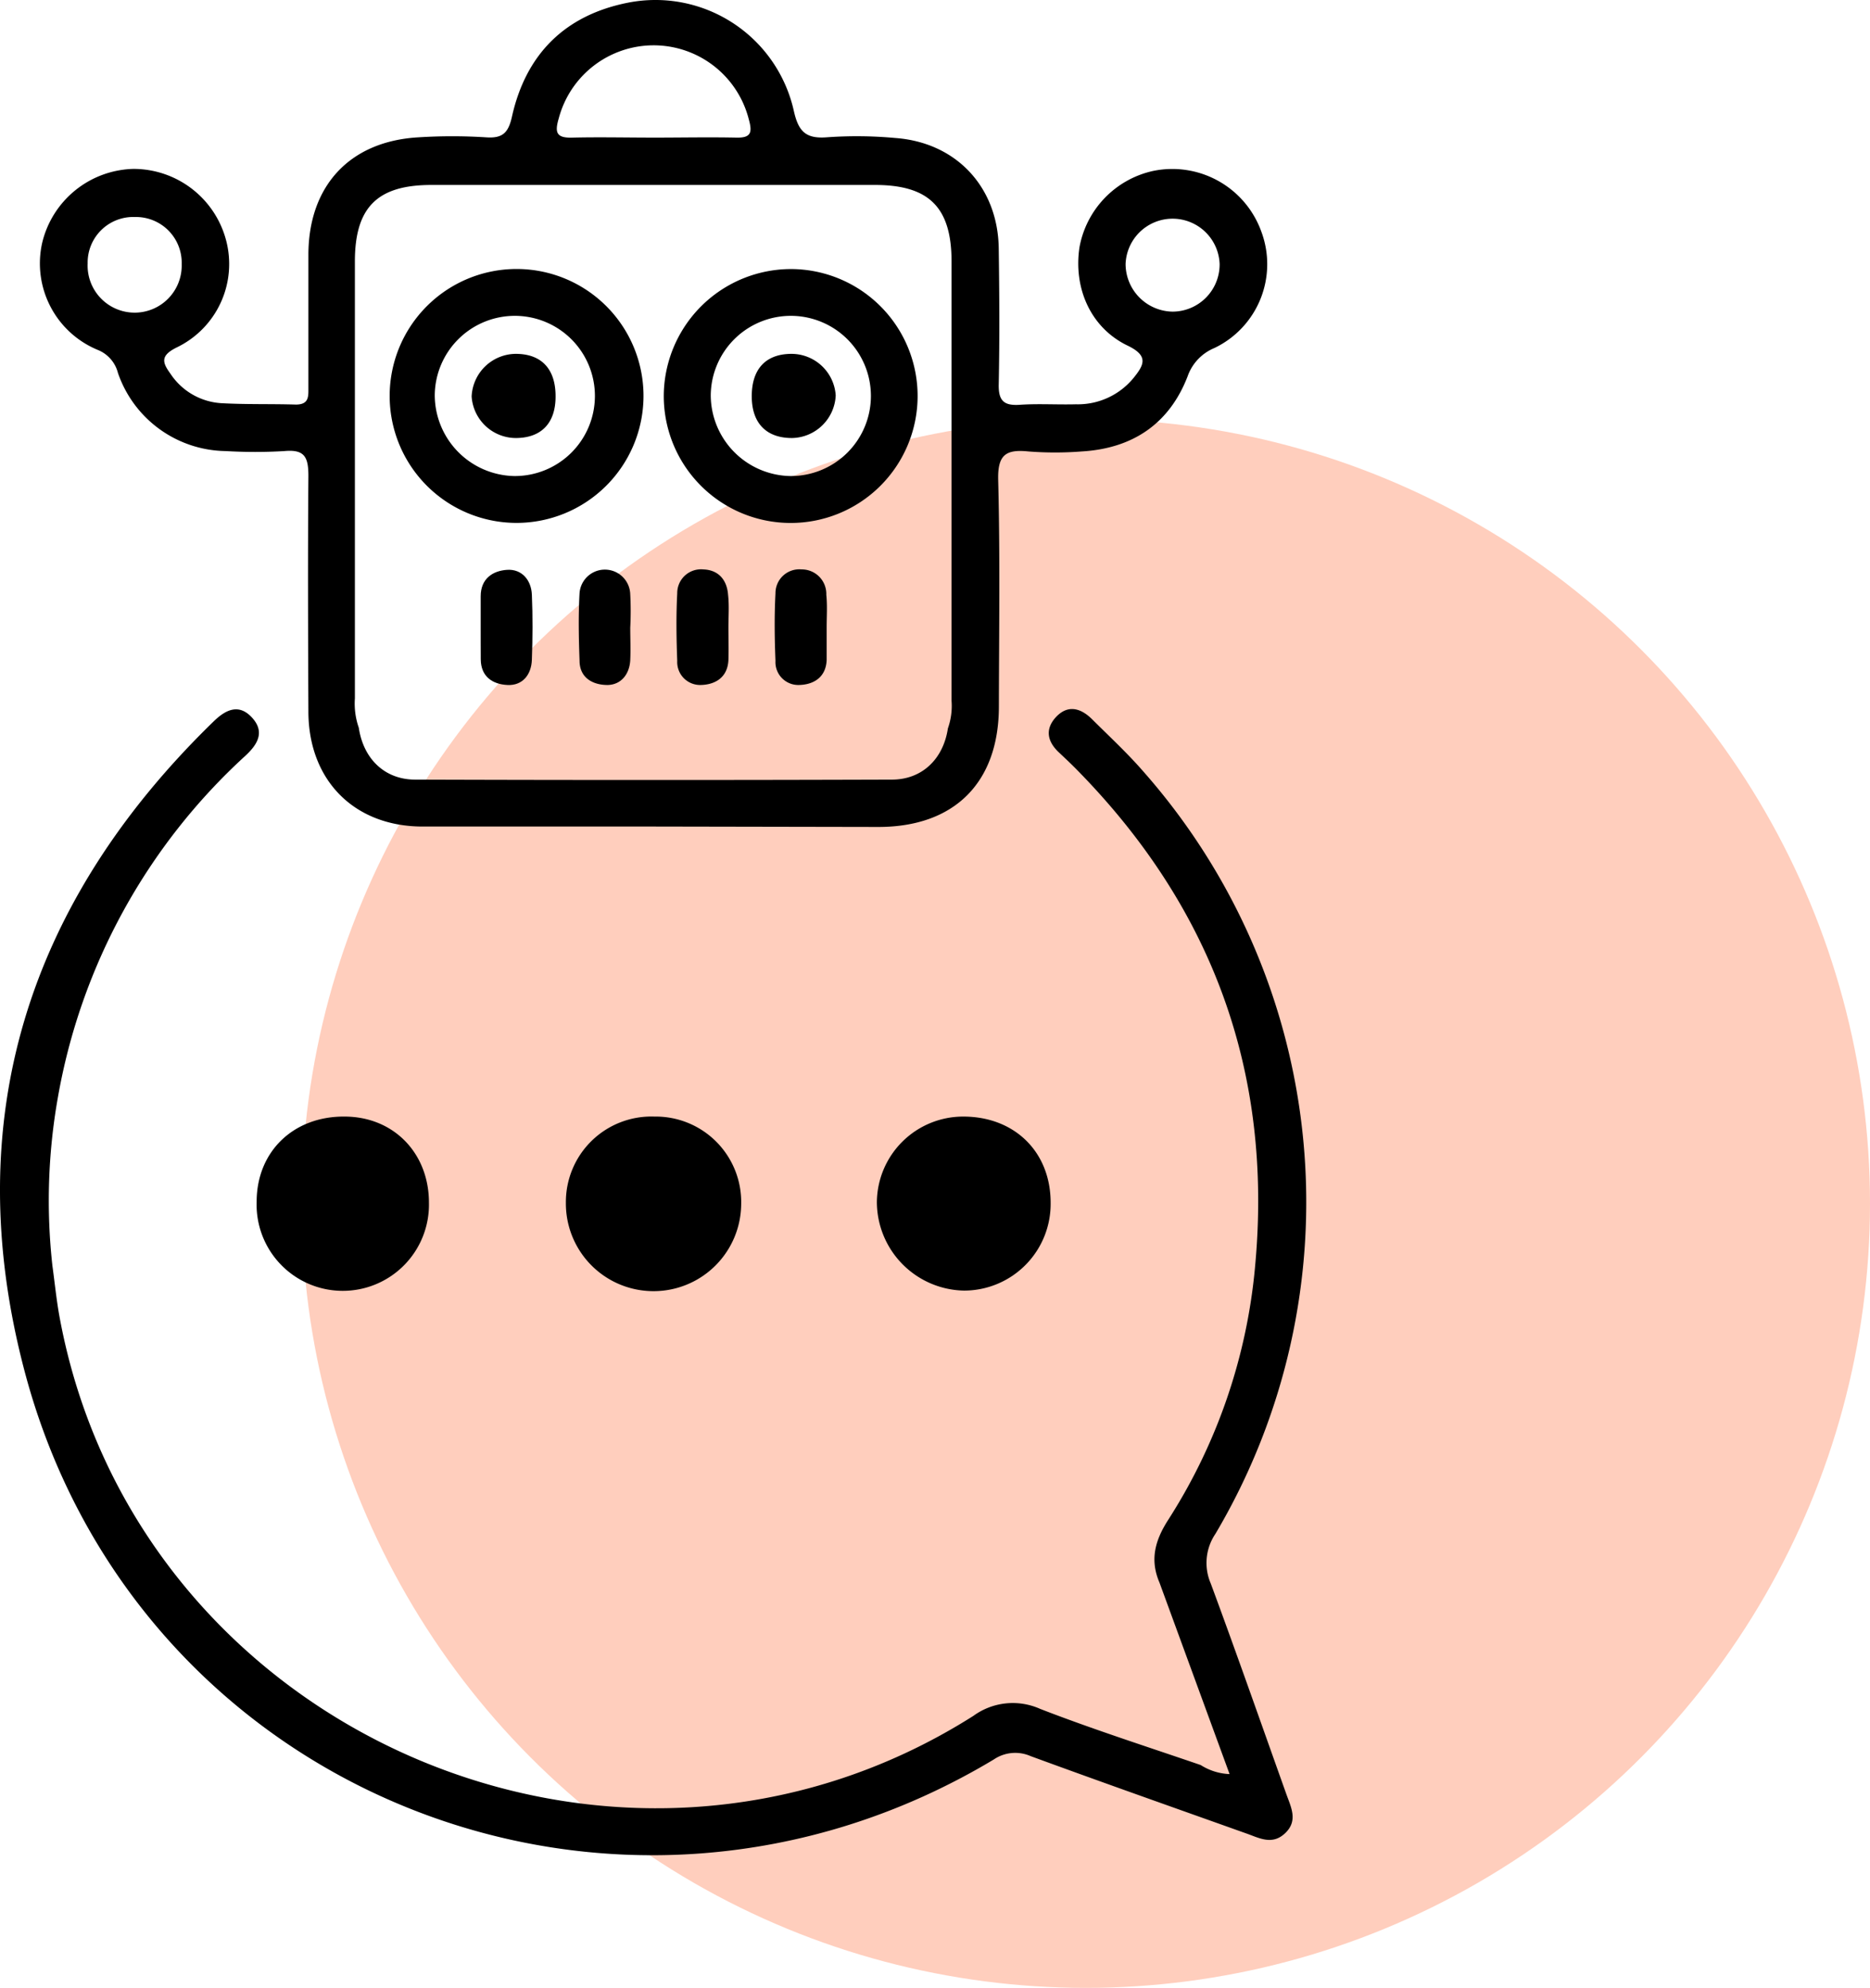 <svg xmlns="http://www.w3.org/2000/svg" viewBox="0 0 266.68 283.41"><defs><style>.cls-1{fill:#ffcebd;}</style></defs><g id="Layer_2" data-name="Layer 2"><g id="Layer_1-2" data-name="Layer 1"><circle class="cls-1" cx="154.85" cy="171.58" r="111.83"/><path d="M93.28,117.84c-11,0-22,0-33,0-9.72,0-16.25-6.54-16.3-16.32-.05-11.22-.09-22.45,0-33.67,0-2.69-.54-3.81-3.43-3.54a70.13,70.13,0,0,1-8.33,0A16.49,16.49,0,0,1,16.82,53.17,4.82,4.82,0,0,0,14,49.91,13.34,13.34,0,0,1,6,34.69,13.73,13.73,0,0,1,19,24.08,13.66,13.66,0,0,1,32.23,34.21a13.2,13.2,0,0,1-7.08,15.35c-2.31,1.16-2,2.13-.85,3.71a9.37,9.37,0,0,0,7.24,4.21c3.54.2,7.1.09,10.65.2,1.9,0,1.79-1.18,1.79-2.44q0-9.5,0-19c.05-9.8,5.94-16.1,15.68-16.66a75.94,75.94,0,0,1,9.66,0c2.38.17,3.18-.67,3.69-2.95C75,7.71,80.58,2.17,89.52.39a20.22,20.22,0,0,1,23.69,15.43c.66,2.94,1.71,4,4.77,3.75a59.84,59.84,0,0,1,9.65.1c8.74.62,14.69,7,14.8,15.77.09,6.44.13,12.89,0,19.33-.06,2.39.75,3.09,3,2.94,2.65-.18,5.33,0,8-.07a10.27,10.27,0,0,0,8.21-3.74c1.51-1.86,2.21-3.16-.82-4.62-5.25-2.52-7.75-8.14-6.88-14a13.64,13.64,0,0,1,10.42-10.89A13.49,13.49,0,0,1,179.87,33a13.25,13.25,0,0,1-6.69,16.62,6.79,6.79,0,0,0-3.82,4.05c-2.63,6.78-7.86,10.26-15.07,10.69a49,49,0,0,1-7.66,0c-3.22-.33-4.37.52-4.28,4.07.28,10.77.12,21.55.1,32.33s-6.3,17.13-17.17,17.14Zm-42.1-14c.68,4.35,3.67,7.29,8,7.31q34,.11,68,0c4.37,0,7.36-3,8-7.31a9.53,9.53,0,0,0,.52-3.93q0-31.31,0-62.62c0-7.72-3.21-10.92-10.91-10.92q-31.63,0-63.28,0c-7.71,0-10.9,3.2-10.9,10.92q0,31.14,0,62.29A10.44,10.44,0,0,0,51.18,103.79ZM93.31,19.62c3.88,0,7.77-.08,11.65,0,2.15.06,2.35-.72,1.83-2.59a14,14,0,0,0-27.11-.14c-.61,2.06-.3,2.81,2,2.73C85.54,19.53,89.42,19.62,93.31,19.62ZM12.5,37.56a6.71,6.71,0,1,0,13.41.1,6.52,6.52,0,0,0-6.66-6.72A6.5,6.5,0,0,0,12.5,37.56Zm161.43.07a6.71,6.71,0,0,0-13.41,0,6.81,6.81,0,0,0,6.7,6.8A6.73,6.73,0,0,0,173.93,37.63Z"/><path d="M179,180.42c2.53-27.59-6.14-51.13-25.55-70.8-.78-.79-1.59-1.55-2.4-2.31-1.63-1.51-2.08-3.25-.53-5,1.71-1.9,3.57-1.4,5.22.23,2.44,2.43,5,4.8,7.24,7.37a92.77,92.77,0,0,1,10.35,108.77,7.4,7.4,0,0,0-.66,7.09c3.7,10,7.2,20,10.79,30.06.68,1.89,1.67,3.78-.2,5.54s-3.73.64-5.59,0c-10.24-3.65-20.49-7.26-30.69-11a5.44,5.44,0,0,0-5.26.48C88.11,283,19.45,255.87,3.5,195.47c-9.44-35.74.43-66.87,27-92.65,1.72-1.67,3.59-2.55,5.46-.49s.74,3.85-1,5.45A86.07,86.07,0,0,0,8.24,156.54a84.21,84.21,0,0,0-.77,23.88c.33,2.41.57,4.83,1,7.22,10.83,59.19,79.41,89.25,130.33,57a9.55,9.55,0,0,1,9.55-1c7.54,2.92,15.24,5.38,22.88,8a8.26,8.26,0,0,0,4.12,1.29l-10-27.31c-1.39-3.24-.64-6,1.25-8.94A80.24,80.24,0,0,0,179,180.42Z"/><path d="M93.32,159.19a12.19,12.19,0,0,1,12.38,12.49,12.48,12.48,0,0,1-25-.2A12.19,12.19,0,0,1,93.32,159.19Z"/><path d="M137.38,159.19c7.28,0,12.43,5,12.45,12.24A12.36,12.36,0,0,1,137.51,184a12.67,12.67,0,0,1-12.46-12.59A12.31,12.31,0,0,1,137.38,159.19Z"/><path d="M36.6,171.34c0-7.15,5.23-12.2,12.52-12.15,7,0,12.05,5.2,12.05,12.27a12.29,12.29,0,1,1-24.57-.12Z"/><path d="M113,38.36A18.1,18.1,0,1,1,94.66,56.45,18.16,18.16,0,0,1,113,38.36Zm-.28,29.51a11.42,11.42,0,1,0-11.36-11.52A11.56,11.56,0,0,0,112.71,67.87Z"/><path d="M73.68,74.55a18.1,18.1,0,1,1,18.09-18A18.12,18.12,0,0,1,73.68,74.55Zm-.36-6.68A11.42,11.42,0,1,0,62,56.34,11.57,11.57,0,0,0,73.32,67.87Z"/><path d="M89.88,89.48c0,1.55.07,3.1,0,4.64-.11,2-1.3,3.5-3.23,3.54-2.09,0-4-1-4-3.48-.12-3.21-.18-6.43,0-9.62a3.62,3.62,0,0,1,7.22,0A45.73,45.73,0,0,1,89.88,89.48Z"/><path d="M103.88,89.44c0,1.55.05,3.1,0,4.65-.11,2.5-1.89,3.54-4,3.57a3.27,3.27,0,0,1-3.3-3.45c-.12-3.2-.17-6.42,0-9.61a3.39,3.39,0,0,1,3.71-3.42c2.15.07,3.38,1.47,3.54,3.62C104,86.34,103.88,87.89,103.88,89.44Z"/><path d="M117.89,89.44c0,1.55,0,3.1,0,4.65-.1,2.5-1.89,3.54-4,3.57a3.26,3.26,0,0,1-3.3-3.45c-.13-3.2-.17-6.42,0-9.61a3.4,3.4,0,0,1,3.71-3.42,3.5,3.5,0,0,1,3.54,3.62C118,86.34,117.89,87.89,117.89,89.44Z"/><path d="M68.55,89.32c0-1.44,0-2.87,0-4.31,0-2.52,1.73-3.64,3.78-3.77s3.43,1.42,3.52,3.55c.13,3.08.11,6.18,0,9.26-.07,2.14-1.33,3.71-3.47,3.61S68.58,96.47,68.56,94C68.54,92.4,68.56,90.86,68.55,89.32Z"/><path d="M112.82,50.45a6.33,6.33,0,0,1,6.36,5.93,6.36,6.36,0,0,1-6.24,6.07c-3.6,0-5.67-2.06-5.73-5.77C107.14,52.69,109.13,50.48,112.82,50.45Z"/><path d="M79.23,56.54c0,3.76-2,5.87-5.6,5.91a6.34,6.34,0,0,1-6.37-5.92,6.35,6.35,0,0,1,6.22-6.08C77.2,50.42,79.25,52.59,79.23,56.54Z"/></g></g></svg>